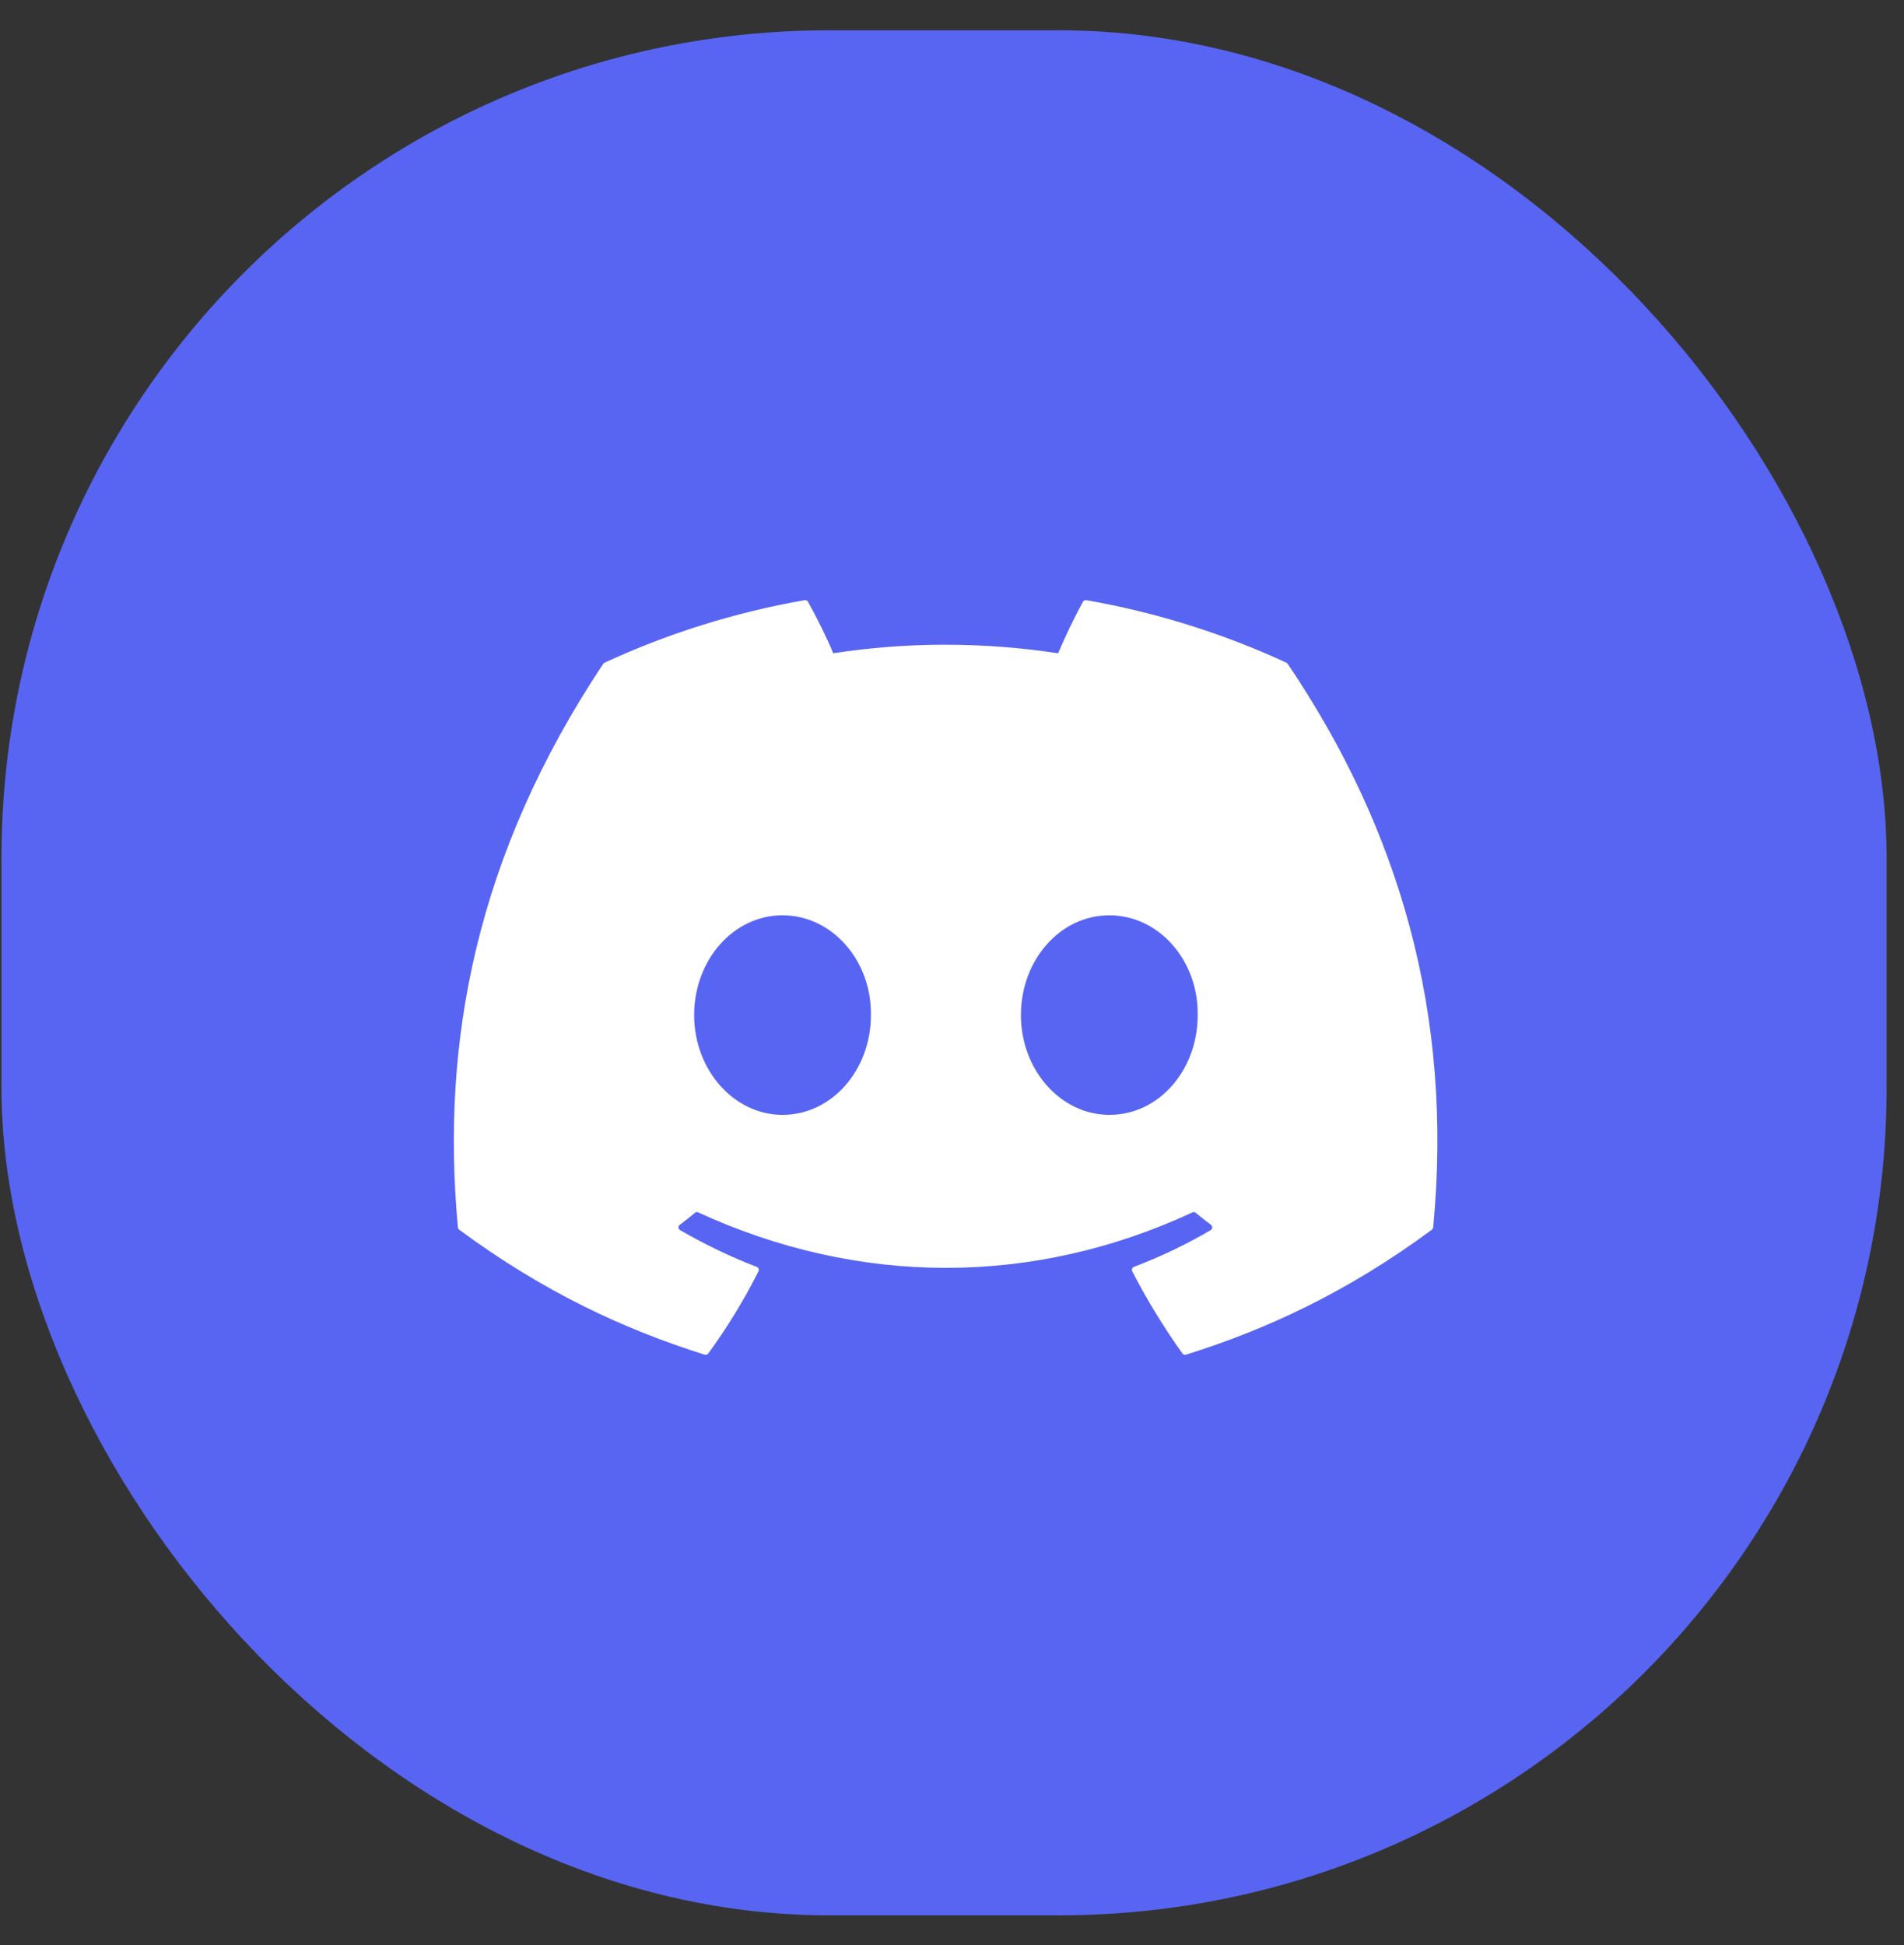 <svg width="46" height="47" viewBox="0 0 46 47" fill="none" xmlns="http://www.w3.org/2000/svg">
<rect x="0" y="0" width="46" height="47" fill="#333333" stroke="none"/>
<rect x="0.035" y="0.732" width="45.545" height="45.545" rx="20" fill="#5865F2"/>
<path d="M31.111 16.04C33.795 20.014 35.12 24.496 34.625 29.656C34.623 29.678 34.611 29.698 34.594 29.711C32.561 31.214 30.592 32.126 28.651 32.731C28.636 32.735 28.62 32.735 28.605 32.73C28.59 32.725 28.577 32.715 28.567 32.702C28.119 32.074 27.712 31.411 27.354 30.715C27.334 30.674 27.353 30.625 27.395 30.609C28.042 30.363 28.657 30.069 29.25 29.721C29.296 29.693 29.299 29.626 29.256 29.593C29.13 29.5 29.006 29.401 28.887 29.302C28.864 29.284 28.834 29.28 28.809 29.293C24.966 31.08 20.756 31.08 16.867 29.293C16.842 29.281 16.812 29.285 16.79 29.303C16.672 29.402 16.547 29.5 16.422 29.593C16.379 29.626 16.383 29.693 16.43 29.721C17.022 30.062 17.637 30.363 18.284 30.61C18.325 30.626 18.345 30.674 18.325 30.715C17.975 31.412 17.568 32.075 17.111 32.703C17.091 32.729 17.058 32.74 17.027 32.731C15.095 32.126 13.126 31.214 11.094 29.711C11.077 29.698 11.065 29.677 11.063 29.655C10.649 25.192 11.493 20.672 14.573 16.039C14.581 16.027 14.592 16.017 14.605 16.012C16.121 15.311 17.745 14.796 19.442 14.501C19.473 14.496 19.504 14.511 19.52 14.538C19.729 14.912 19.969 15.392 20.131 15.784C21.92 15.508 23.737 15.508 25.564 15.784C25.726 15.4 25.957 14.912 26.166 14.538C26.174 14.525 26.185 14.514 26.199 14.507C26.213 14.501 26.229 14.498 26.244 14.501C27.942 14.797 29.566 15.312 31.08 16.012C31.094 16.017 31.105 16.027 31.111 16.04ZM21.041 24.526C21.059 23.207 20.104 22.115 18.905 22.115C17.716 22.115 16.77 23.197 16.77 24.526C16.77 25.855 17.735 26.937 18.905 26.937C20.095 26.937 21.041 25.855 21.041 24.526ZM28.936 24.526C28.955 23.207 28 22.115 26.801 22.115C25.611 22.115 24.665 23.197 24.665 24.526C24.665 25.855 25.63 26.937 26.801 26.937C28 26.937 28.936 25.855 28.936 24.526Z" fill="white"/>
</svg>
